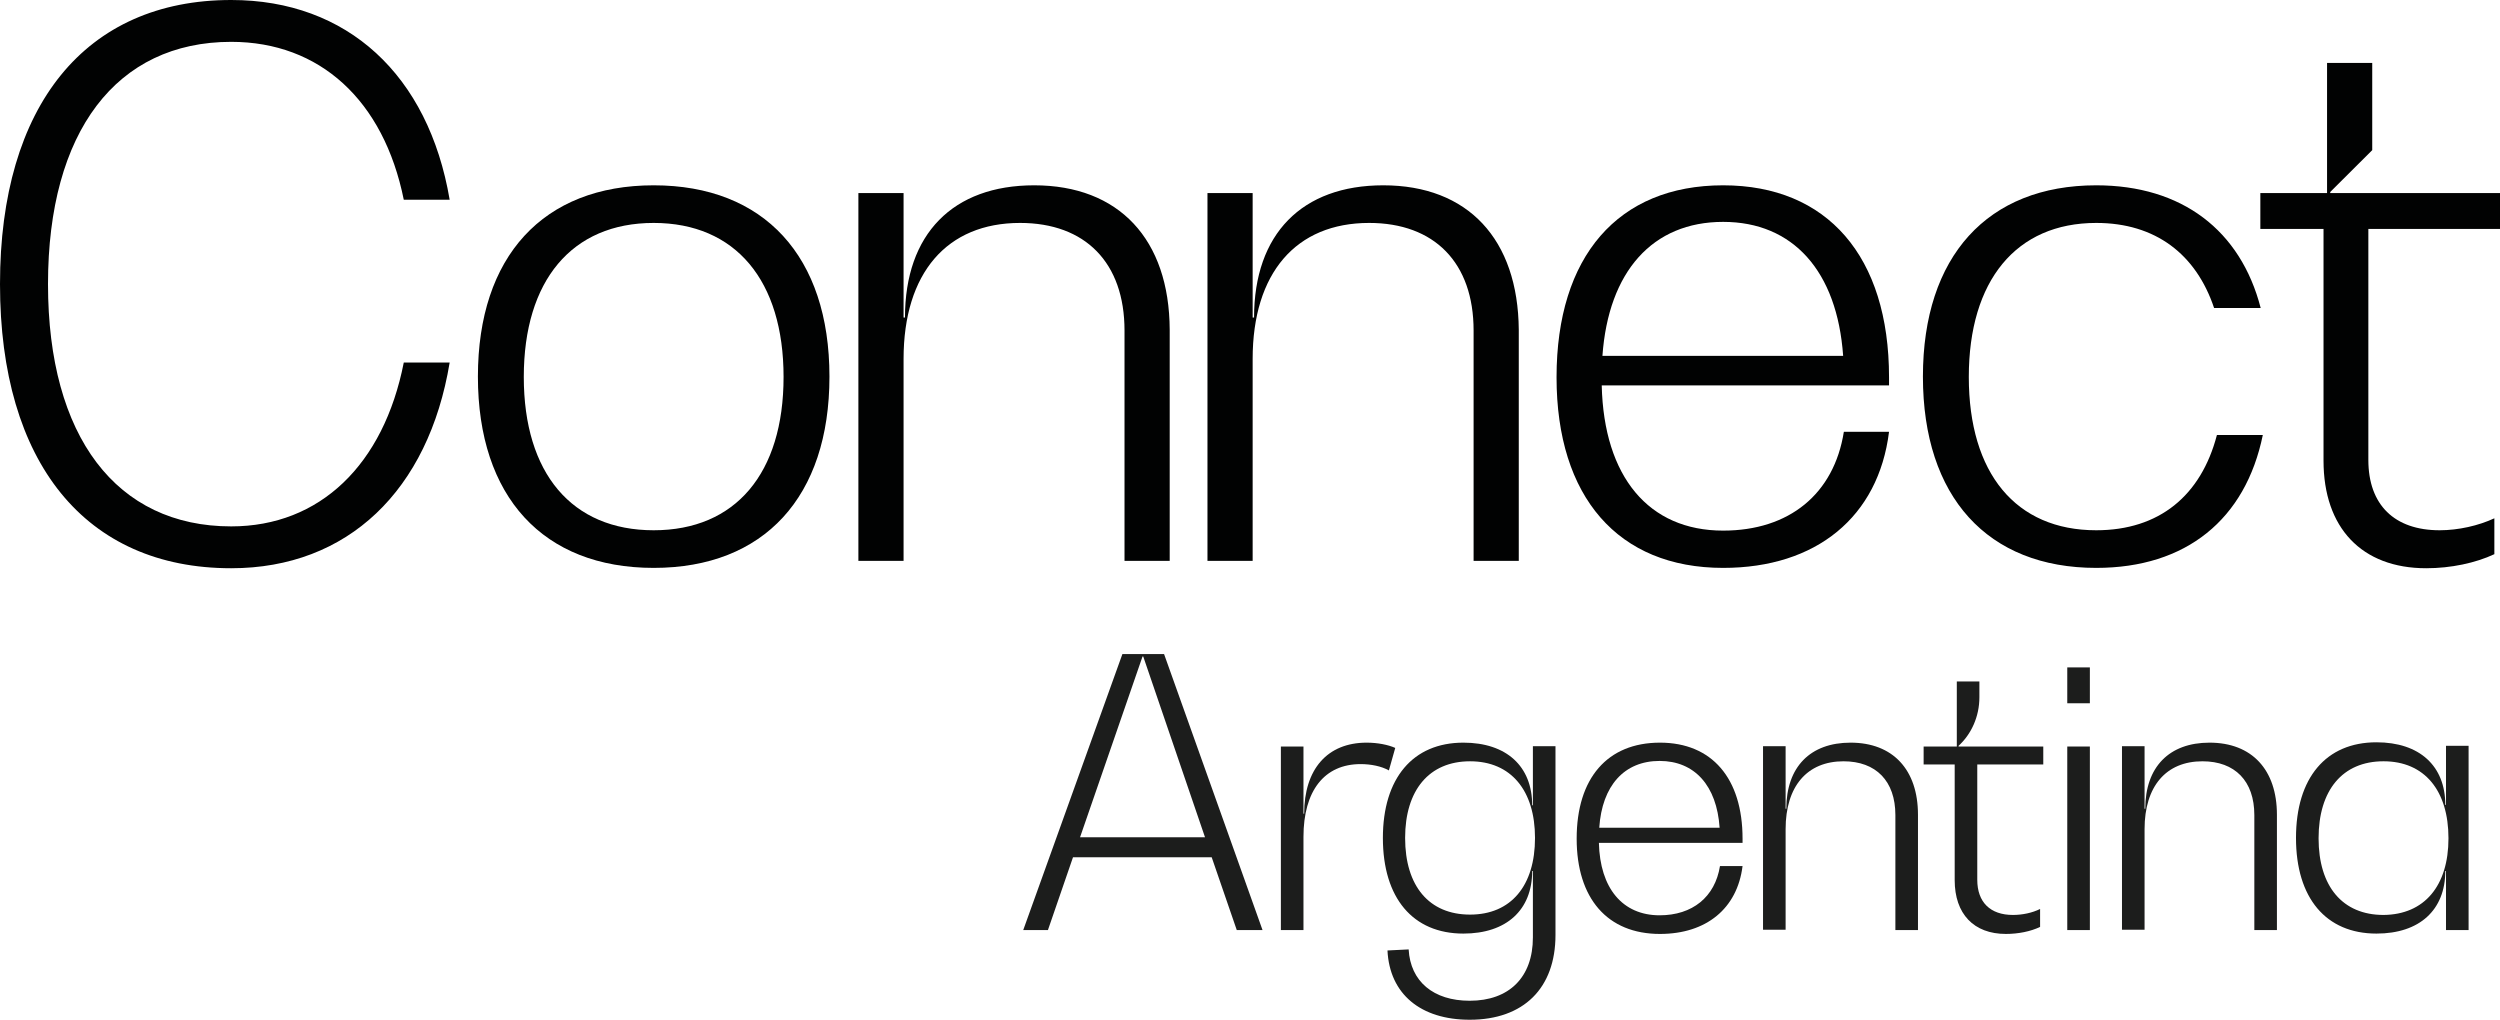 <svg xmlns="http://www.w3.org/2000/svg" width="456" height="186" viewBox="0 0 456 186" fill="none"><g clip-path="url(#clip0_738_277)"><path d="M42.169 7.632C58.328 7.632 69.981 18.279 73.65 36.43H82.019C78.157 13.661 63.349 0 42.169 0C15.58 0 0 19.241 0 51.824C0 84.406 15.58 103.647 42.169 103.647C63.414 103.647 78.157 89.472 82.019 66.126H73.65C69.981 84.79 58.328 96.014 42.169 96.014C21.245 96.014 8.756 79.659 8.756 51.824C8.756 23.988 21.245 7.632 42.169 7.632Z" fill="#010202"></path><path d="M119.231 96.72C104.295 96.72 95.539 86.33 95.539 68.756C95.539 51.182 104.295 40.663 119.231 40.663C134.167 40.663 142.923 51.182 142.923 68.756C142.923 86.33 134.167 96.72 119.231 96.72ZM119.231 33.801C99.08 33.801 87.17 46.757 87.17 68.692C87.17 90.627 99.08 103.583 119.231 103.583C139.382 103.583 151.292 90.627 151.292 68.692C151.292 46.757 139.382 33.801 119.231 33.801Z" fill="#010202"></path><path d="M188.631 33.801C173.824 33.801 165.068 42.652 165.068 57.917H164.811V35.212H156.57V102.3H164.811V65.485C164.811 49.771 172.73 40.663 186.056 40.663C197.966 40.663 205.112 47.911 205.112 60.29V102.3H213.353V60.161C213.289 43.614 204.082 33.801 188.631 33.801Z" fill="#010202"></path><path d="M252.303 33.801C237.496 33.801 228.74 42.652 228.74 57.917H228.483V35.212H220.242V102.3H228.483V65.485C228.483 49.771 236.401 40.663 249.728 40.663C261.638 40.663 268.784 47.911 268.784 60.29V102.3H277.025V60.161C276.896 43.614 267.754 33.801 252.303 33.801Z" fill="#010202"></path><path d="M292.283 64.908C293.378 49.515 301.425 40.471 314.301 40.471C327.048 40.471 335.096 49.45 336.19 64.908H292.283ZM314.301 33.801C295.116 33.801 283.914 46.757 283.914 68.82C283.914 90.627 295.116 103.583 314.301 103.583C331.297 103.583 342.628 94.283 344.56 78.761H336.319C334.516 90.114 326.34 96.784 314.301 96.784C300.717 96.784 292.541 86.971 292.155 70.295H344.56V68.82C344.56 46.757 333.293 33.801 314.301 33.801Z" fill="#010202"></path><path d="M382.351 96.72C367.672 96.72 359.11 86.33 359.11 68.756C359.11 51.182 367.736 40.663 382.351 40.663C393.166 40.663 400.57 46.372 403.853 56.185H412.351C408.682 42.01 397.995 33.801 382.351 33.801C362.522 33.801 350.74 46.757 350.74 68.692C350.74 90.627 362.522 103.583 382.351 103.583C398.767 103.583 409.583 94.732 412.738 79.339H404.368C401.471 90.435 393.81 96.72 382.351 96.72Z" fill="#010202"></path><path d="M456.001 41.754V35.212H425.034V35.019L432.695 27.387V17.253V17.189V11.48H424.455V35.212H412.287V41.754H423.811V84.02C423.811 96.271 430.764 103.647 442.545 103.647C447.052 103.647 451.559 102.685 454.971 101.081V94.539C452.074 95.886 448.404 96.72 444.992 96.72C436.751 96.72 431.987 92.102 431.987 83.892V41.754H456.001Z" fill="#010202"></path><path d="M219.792 152.712L208.526 119.745H208.397L197.002 152.712H219.792ZM221.015 156.368H195.714L191.143 169.645H186.637L204.727 119.296H212.324L230.286 169.645H225.586L221.015 156.368Z" fill="#1C1D1C"></path><path d="M254.492 136.422L253.333 140.526C251.981 139.757 250.05 139.372 248.183 139.372C241.551 139.372 237.753 144.246 237.753 152.648V169.645H233.633V136.165H237.753V148.415H237.882C237.882 140.27 242.131 135.459 249.277 135.459C251.273 135.459 253.204 135.844 254.492 136.422Z" fill="#1C1D1C"></path><path d="M279.986 152.841C279.986 144.182 275.608 138.859 268.14 138.859C260.672 138.859 256.294 144.118 256.294 152.841C256.294 161.628 260.672 166.823 268.14 166.823C275.608 166.823 279.986 161.564 279.986 152.841ZM283.72 136.165V170.543C283.72 180.228 277.926 186 268.076 186C259.127 186 253.462 181.318 253.075 173.365L256.938 173.173C257.26 179.009 261.445 182.537 268.076 182.537C275.286 182.537 279.6 178.239 279.6 170.992V158.87H279.471C279.471 165.989 274.771 170.286 266.917 170.286C257.711 170.286 252.238 163.808 252.238 152.841C252.238 141.937 257.711 135.459 266.917 135.459C274.771 135.459 279.471 139.757 279.471 146.876H279.6V136.101H283.72V136.165Z" fill="#1C1D1C"></path><path d="M291.704 150.981H313.658C313.143 143.284 309.087 138.795 302.713 138.795C296.275 138.795 292.219 143.284 291.704 150.981ZM317.778 153.739H291.64C291.833 162.013 295.953 166.951 302.713 166.951C308.7 166.951 312.821 163.616 313.722 157.972H317.842C316.877 165.733 311.211 170.351 302.778 170.351C293.185 170.351 287.584 163.873 287.584 152.969C287.584 141.937 293.185 135.459 302.778 135.459C312.241 135.459 317.842 141.937 317.842 152.969V153.739H317.778Z" fill="#1C1D1C"></path><path d="M349.839 148.608V169.645H345.718V148.672C345.718 142.451 342.178 138.859 336.255 138.859C329.624 138.859 325.696 143.413 325.696 151.237V169.581H321.576V136.101H325.696V147.517H325.825C325.825 139.885 330.203 135.459 337.542 135.459C345.268 135.459 349.839 140.398 349.839 148.608Z" fill="#1C1D1C"></path><path d="M360.655 139.436V160.473C360.655 164.578 363.037 166.887 367.157 166.887C368.895 166.887 370.698 166.502 372.114 165.797V169.068C370.376 169.901 368.123 170.35 365.87 170.35C360.011 170.35 356.535 166.694 356.535 160.537V139.436H350.869V136.165H356.921V124.299H361.041V127.186C361.041 130.713 359.56 133.92 357.243 136.037V136.165H372.694V139.436H360.655Z" fill="#1C1D1C"></path><path d="M377.07 136.165H381.191V169.645H377.07V136.165ZM377.07 121.734H381.191V128.276H377.07V121.734Z" fill="#1C1D1C"></path><path d="M415.311 148.608V169.645H411.191V148.672C411.191 142.451 407.65 138.859 401.727 138.859C395.096 138.859 391.169 143.413 391.169 151.237V169.581H387.049V136.101H391.169V147.517H391.298C391.298 139.885 395.676 135.459 403.015 135.459C410.74 135.459 415.311 140.398 415.311 148.608Z" fill="#1C1D1C"></path><path d="M446.601 152.905C446.601 144.182 442.223 138.858 434.755 138.858C427.287 138.858 422.909 144.118 422.909 152.905C422.909 161.692 427.287 166.887 434.755 166.887C442.223 166.823 446.601 161.563 446.601 152.905ZM450.271 136.165V169.645H446.15V158.869H446.022C446.022 165.989 441.322 170.286 433.468 170.286C424.261 170.286 418.789 163.808 418.789 152.841C418.789 141.873 424.261 135.395 433.468 135.395C441.322 135.395 446.022 139.692 446.022 146.812H446.15V136.036H450.271V136.165Z" fill="#1C1D1C"></path></g><defs><clipPath id="clip0_738_277"><rect width="456" height="186" fill="white"></rect></clipPath></defs></svg>